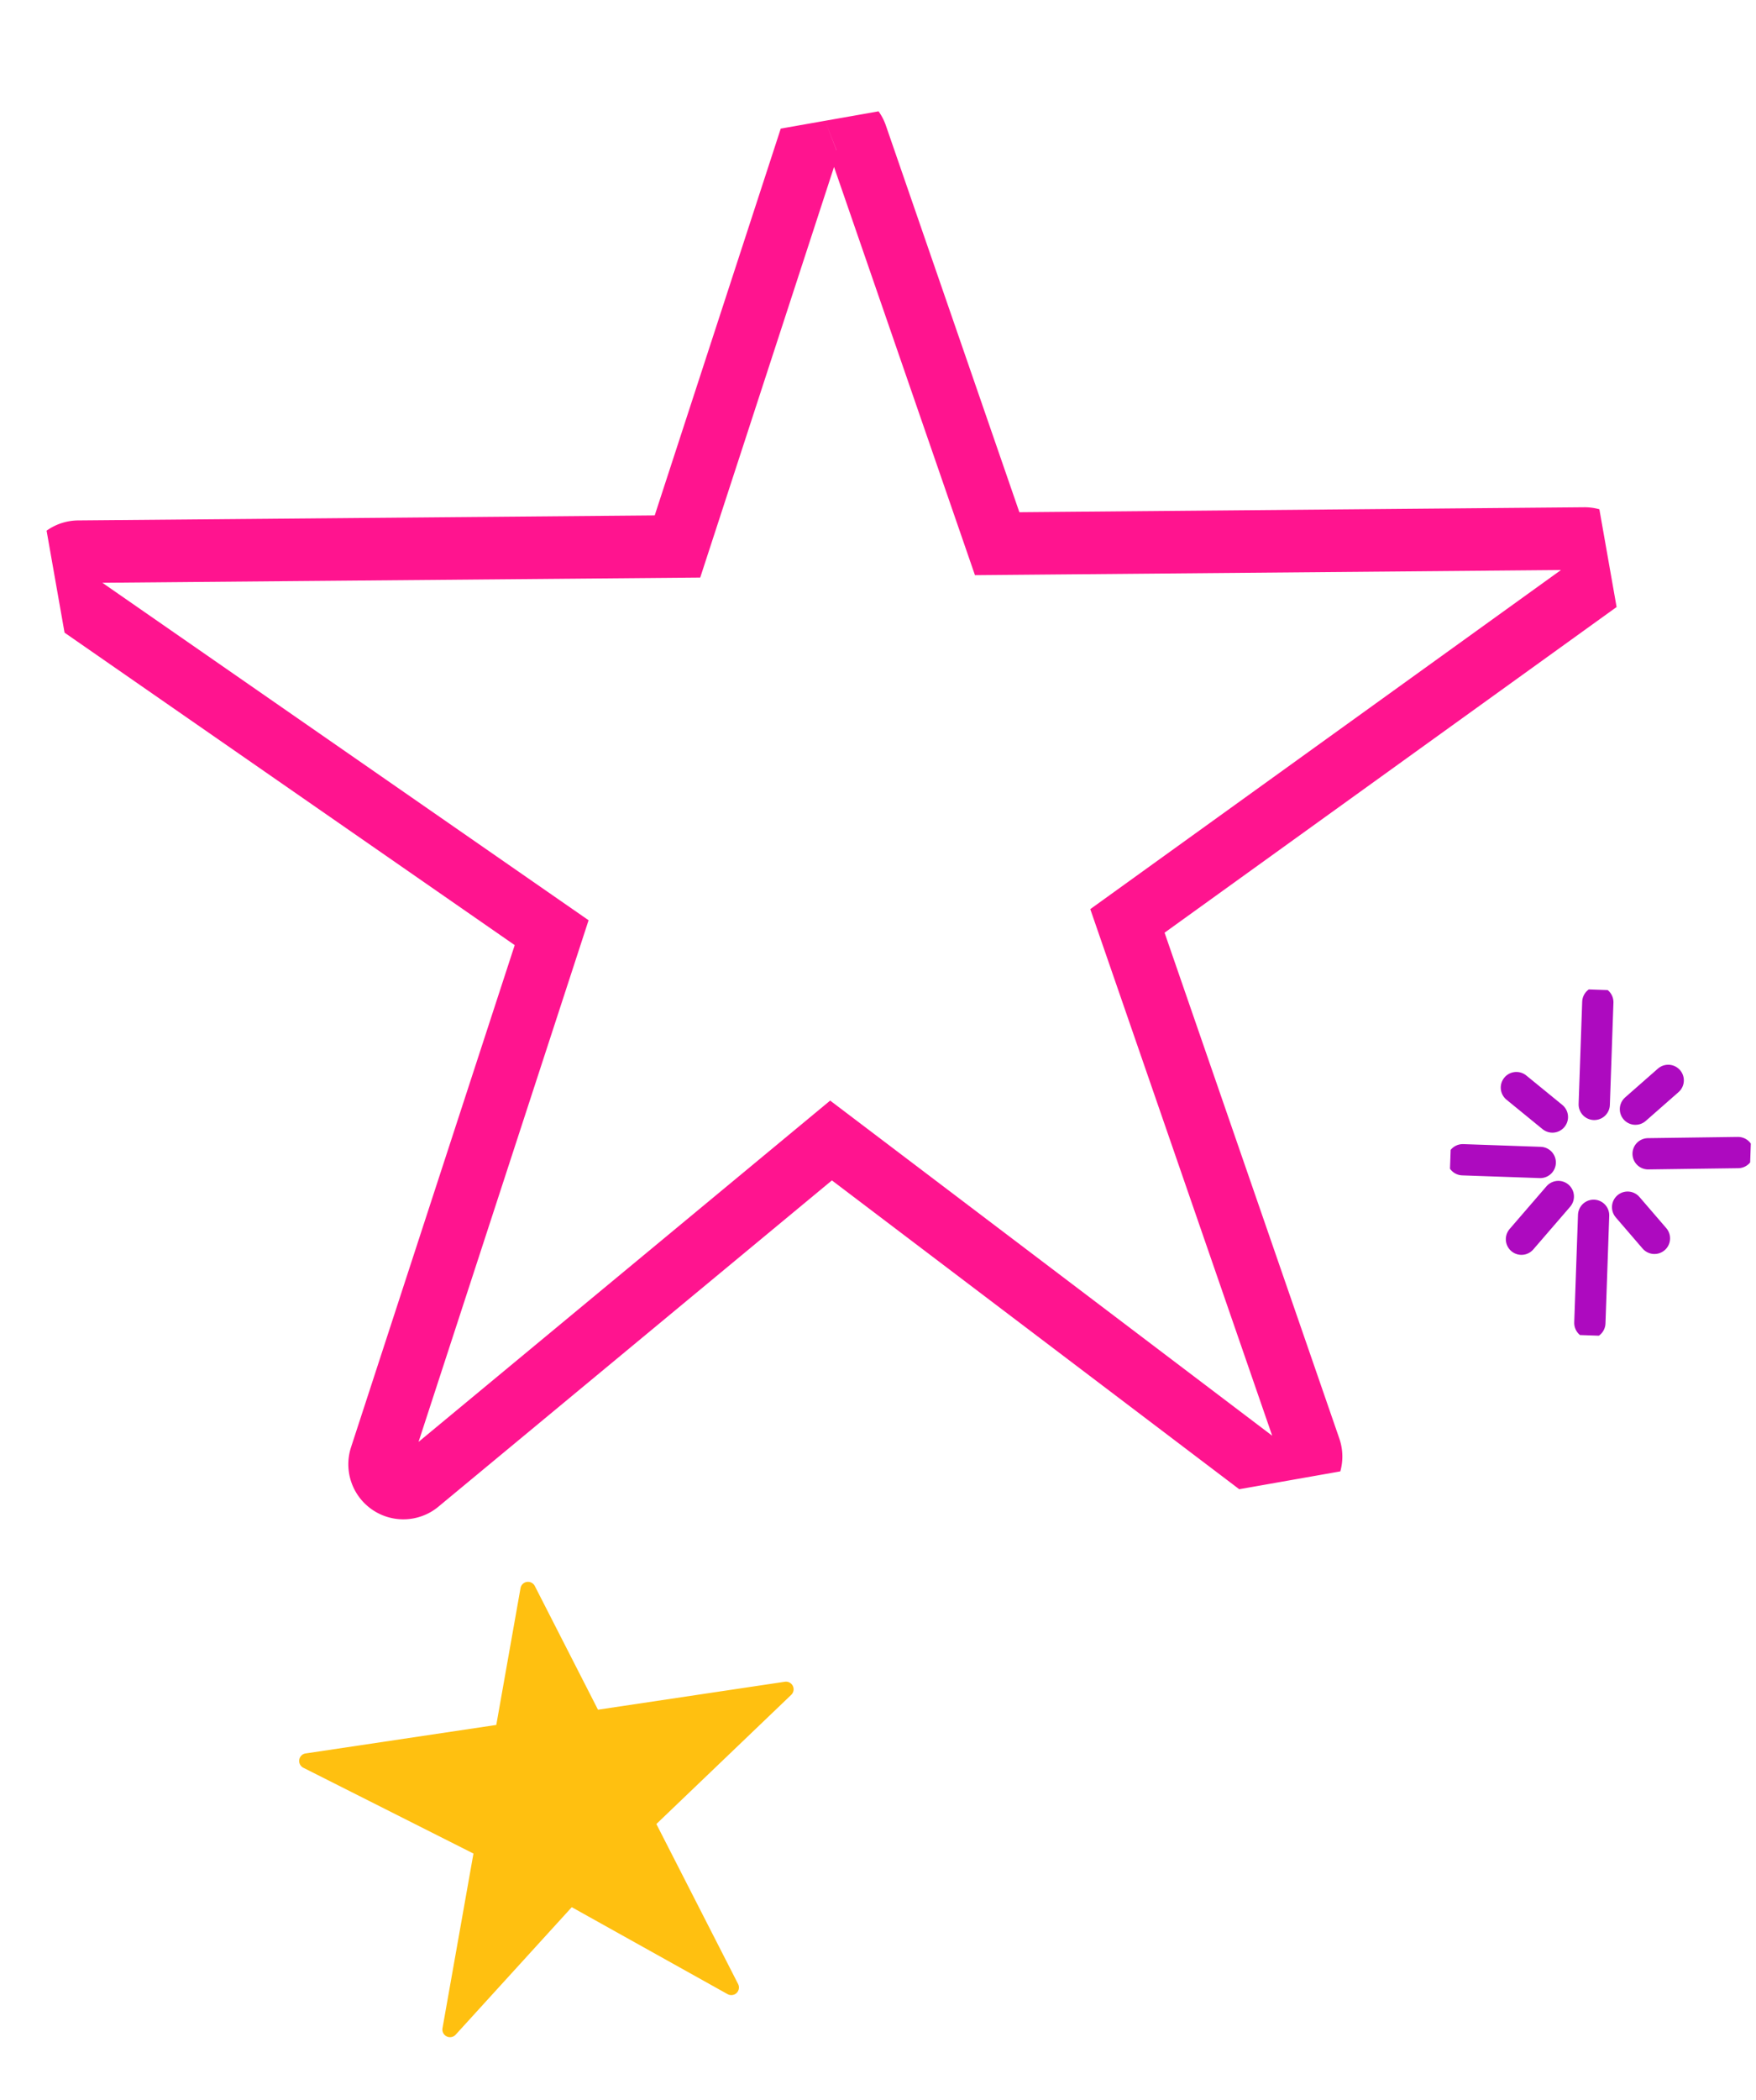 <svg xmlns="http://www.w3.org/2000/svg" xmlns:xlink="http://www.w3.org/1999/xlink" width="112.342" height="134.293" viewBox="0 0 112.342 134.293">
  <defs>
    <clipPath id="clip-path">
      <rect id="Rectangle_10" data-name="Rectangle 10" width="98.07" height="90.768" fill="none" stroke="#ff148f" stroke-width="4"/>
    </clipPath>
    <clipPath id="clip-path-2">
      <rect id="Rectangle_19" data-name="Rectangle 19" width="19.177" height="22.104" fill="none" stroke="#ad0abf" stroke-width="2"/>
    </clipPath>
    <clipPath id="clip-path-3">
      <rect id="Rectangle_10-2" data-name="Rectangle 10" width="31.551" height="29.201" fill="#ffc010"/>
    </clipPath>
  </defs>
  <g id="FAQs_stars" data-name="FAQs stars" transform="translate(0 0)">
    <g id="Group_259" data-name="Group 259" transform="translate(0 17.03) rotate(-10)">
      <g id="Group_39" data-name="Group 39" transform="translate(0 0)" clip-path="url(#clip-path)">
        <path id="Path_153" data-name="Path 153" d="M53.6.03a1.506,1.506,0,0,1,.547-.009A1.524,1.524,0,0,1,55.4,1.281l4.345,27.261,37.057,6.2a1.517,1.517,0,0,1,.411,2.862L63.764,53.742l5.629,35.265a1.527,1.527,0,0,1-.836,1.609,1.572,1.572,0,0,1-.37.122,1.51,1.51,0,0,1-.547.01,1.532,1.532,0,0,1-.865-.466L42.652,64.276,12.859,81.234a1.449,1.449,0,0,1-.449.168,1.519,1.519,0,0,1-1.642-2.2L27.357,48.087.447,21.412a1.518,1.518,0,0,1,.772-2.564,1.535,1.535,0,0,1,.548-.009l37.805,6.327L52.557.805A1.517,1.517,0,0,1,53.6.03" transform="translate(0.001 -0.001)" fill="none" stroke="#ff148f" stroke-width="4"/>
      </g>
    </g>
    <g id="Group_270" data-name="Group 270" transform="translate(93.176 62.967) rotate(2)">
      <g id="Group_84" data-name="Group 84" clip-path="url(#clip-path-2)">
        <line id="Line_2" data-name="Line 2" y2="6.539" transform="translate(9.079 0.796)" fill="none" stroke="#ad0abf" stroke-linecap="round" stroke-linejoin="round" stroke-width="2"/>
        <path id="Path_188" data-name="Path 188" d="M0,0Q0,3.443,0,6.885" transform="translate(9.286 14.423)" fill="none" stroke="#ad0abf" stroke-linecap="round" stroke-linejoin="round" stroke-width="2"/>
        <path id="Path_189" data-name="Path 189" d="M0,.279,5.747,0" transform="translate(12.633 10.091)" fill="none" stroke="#ad0abf" stroke-linecap="round" stroke-linejoin="round" stroke-width="2"/>
        <line id="Line_3" data-name="Line 3" x2="4.96" transform="translate(0.796 11.165)" fill="none" stroke="#ad0abf" stroke-linecap="round" stroke-linejoin="round" stroke-width="2"/>
        <path id="Path_190" data-name="Path 190" d="M0,1.914,2.032,0" transform="translate(11.723 5.634)" fill="none" stroke="#ad0abf" stroke-linecap="round" stroke-linejoin="round" stroke-width="2"/>
        <path id="Path_191" data-name="Path 191" d="M0,0,1.786,1.933" transform="translate(11.441 13.827)" fill="none" stroke="#ad0abf" stroke-linecap="round" stroke-linejoin="round" stroke-width="2"/>
        <path id="Path_192" data-name="Path 192" d="M0,0,2.369,1.8" transform="translate(4.063 6.434)" fill="none" stroke="#ad0abf" stroke-linecap="round" stroke-linejoin="round" stroke-width="2"/>
        <path id="Path_193" data-name="Path 193" d="M2.262,0,0,2.812" transform="translate(4.726 13.3)" fill="none" stroke="#ad0abf" stroke-linecap="round" stroke-linejoin="round" stroke-width="2"/>
      </g>
    </g>
    <g id="Group_264" data-name="Group 264" transform="matrix(0.951, -0.309, 0.309, 0.951, 17.141, 106.521)">
      <g id="Group_39-2" data-name="Group 39" transform="translate(0 0)" clip-path="url(#clip-path-3)">
        <path id="Path_153-2" data-name="Path 153" d="M17.244.009a.485.485,0,0,1,.176,0,.49.49,0,0,1,.4.405l1.4,8.77,11.922,1.995a.488.488,0,0,1,.132.921L20.514,17.29l1.811,11.345a.491.491,0,0,1-.269.518.505.505,0,0,1-.119.039.486.486,0,0,1-.176,0,.493.493,0,0,1-.278-.15l-7.761-8.367L4.137,26.134a.466.466,0,0,1-.144.054.489.489,0,0,1-.528-.709L8.8,15.47.144,6.889a.489.489,0,0,1,.248-.825.494.494,0,0,1,.176,0L12.731,8.1,16.908.259a.488.488,0,0,1,.336-.249" transform="translate(0 0)" fill="#ffc010"/>
      </g>
    </g>
  </g>
</svg>
